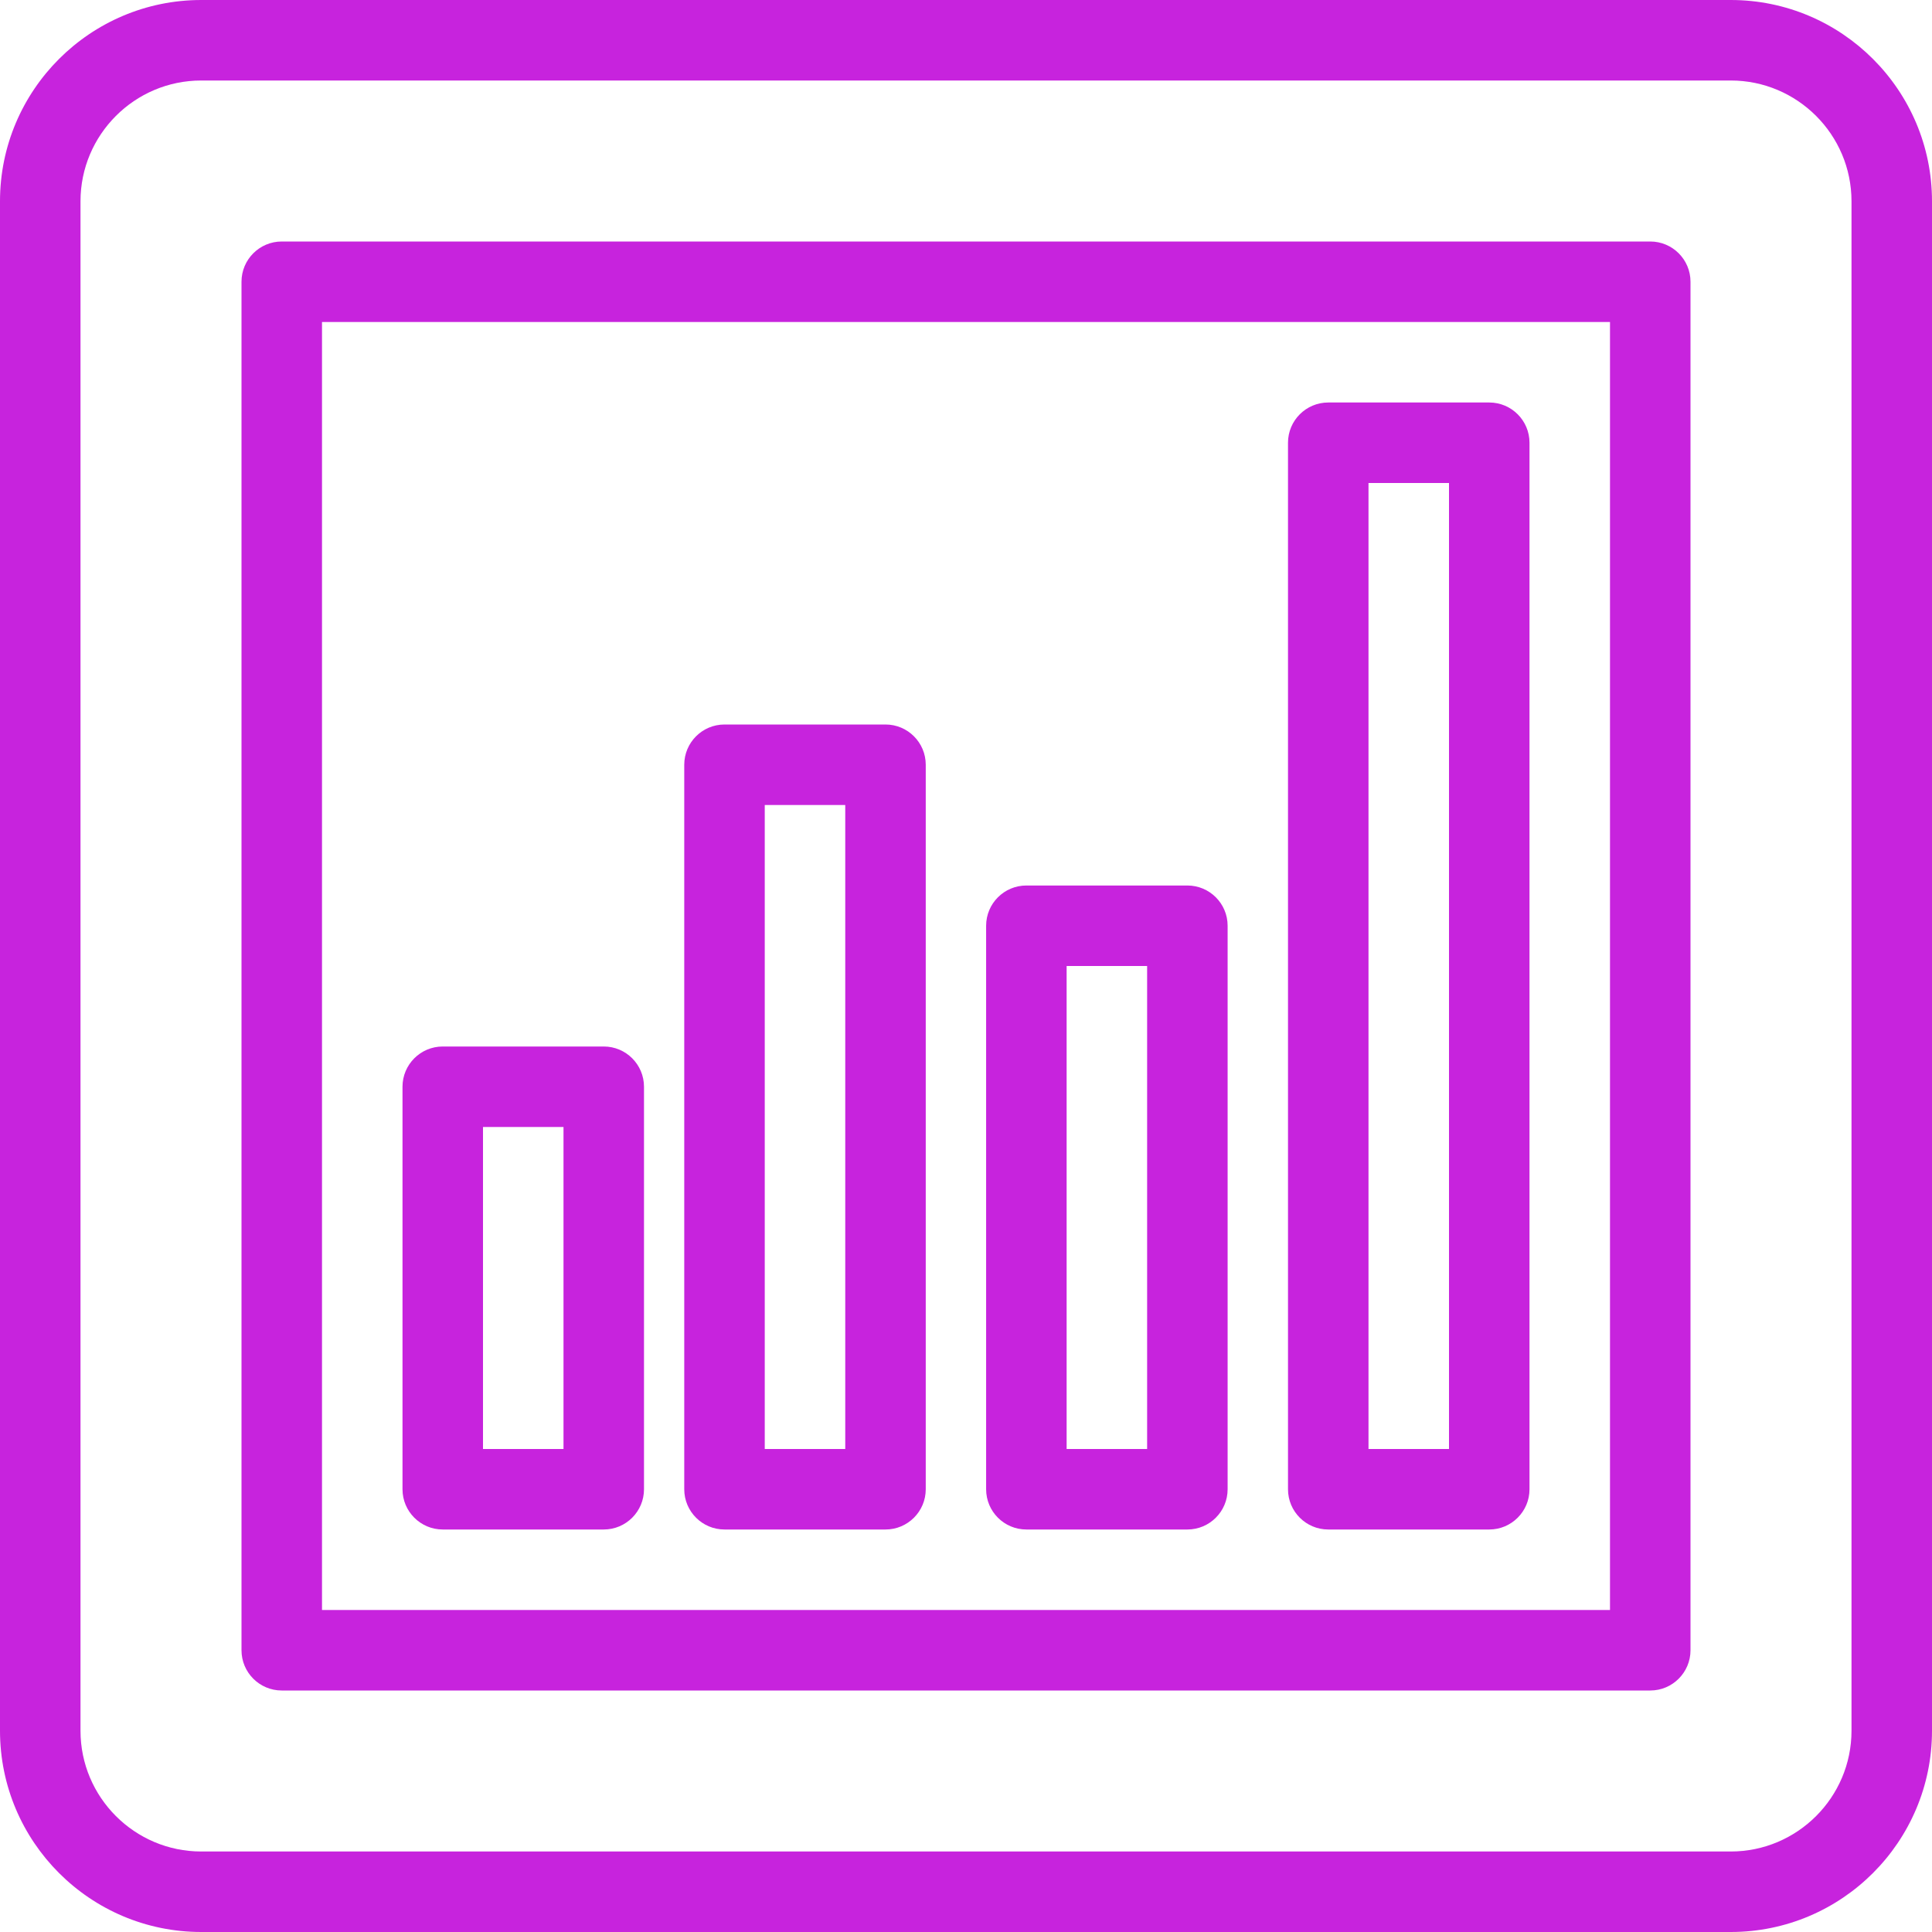 <?xml version="1.0" encoding="UTF-8" standalone="no"?><svg xmlns="http://www.w3.org/2000/svg" xmlns:xlink="http://www.w3.org/1999/xlink" fill="#c723dd" height="24" preserveAspectRatio="xMidYMid meet" version="1" viewBox="0.0 0.0 24.0 24.0" width="24" zoomAndPan="magnify"><g id="change1_4"><path d="M14.75,19h-2c-0.276,0-0.5-0.224-0.5-0.5v-7c0-0.276,0.224-0.5,0.5-0.5h2c0.276,0,0.5,0.224,0.5,0.5v7 C15.25,18.776,15.026,19,14.75,19z M13.25,18h1v-6h-1V18z" fill="inherit"/></g><g id="change1_2"><path d="M11,19H9c-0.276,0-0.5-0.224-0.5-0.5v-9C8.5,9.224,8.724,9,9,9h2c0.276,0,0.5,0.224,0.5,0.5v9C11.5,18.776,11.276,19,11,19 z M9.5,18h1v-8h-1V18z" fill="inherit"/></g><g id="change1_1"><path d="M7.5,19h-2C5.224,19,5,18.776,5,18.5v-5C5,13.224,5.224,13,5.5,13h2C7.776,13,8,13.224,8,13.5v5C8,18.776,7.776,19,7.5,19z M6,18h1v-4H6V18z" fill="inherit"/></g><g id="change1_5"><path d="M21.5,24h-19C1.121,24,0,22.879,0,21.5v-19C0,1.121,1.121,0,2.5,0h19C22.879,0,24,1.121,24,2.5v19 C24,22.879,22.879,24,21.5,24z M2.5,1C1.673,1,1,1.673,1,2.5v19C1,22.327,1.673,23,2.5,23h19c0.827,0,1.5-0.673,1.5-1.5v-19 C23,1.673,22.327,1,21.5,1H2.5z" fill="inherit"/></g><g id="change1_3"><path d="M20.5,21h-17C3.224,21,3,20.776,3,20.5v-17C3,3.224,3.224,3,3.5,3h17C20.776,3,21,3.224,21,3.5v17 C21,20.776,20.776,21,20.5,21z M4,20h16V4H4V20z" fill="inherit"/></g><g id="change1_6"><path d="M18.5,19h-2c-0.276,0-0.5-0.224-0.5-0.5v-13C16,5.224,16.224,5,16.5,5h2C18.776,5,19,5.224,19,5.5v13 C19,18.776,18.776,19,18.5,19z M17,18h1V6h-1V18z" fill="inherit"/></g></svg>